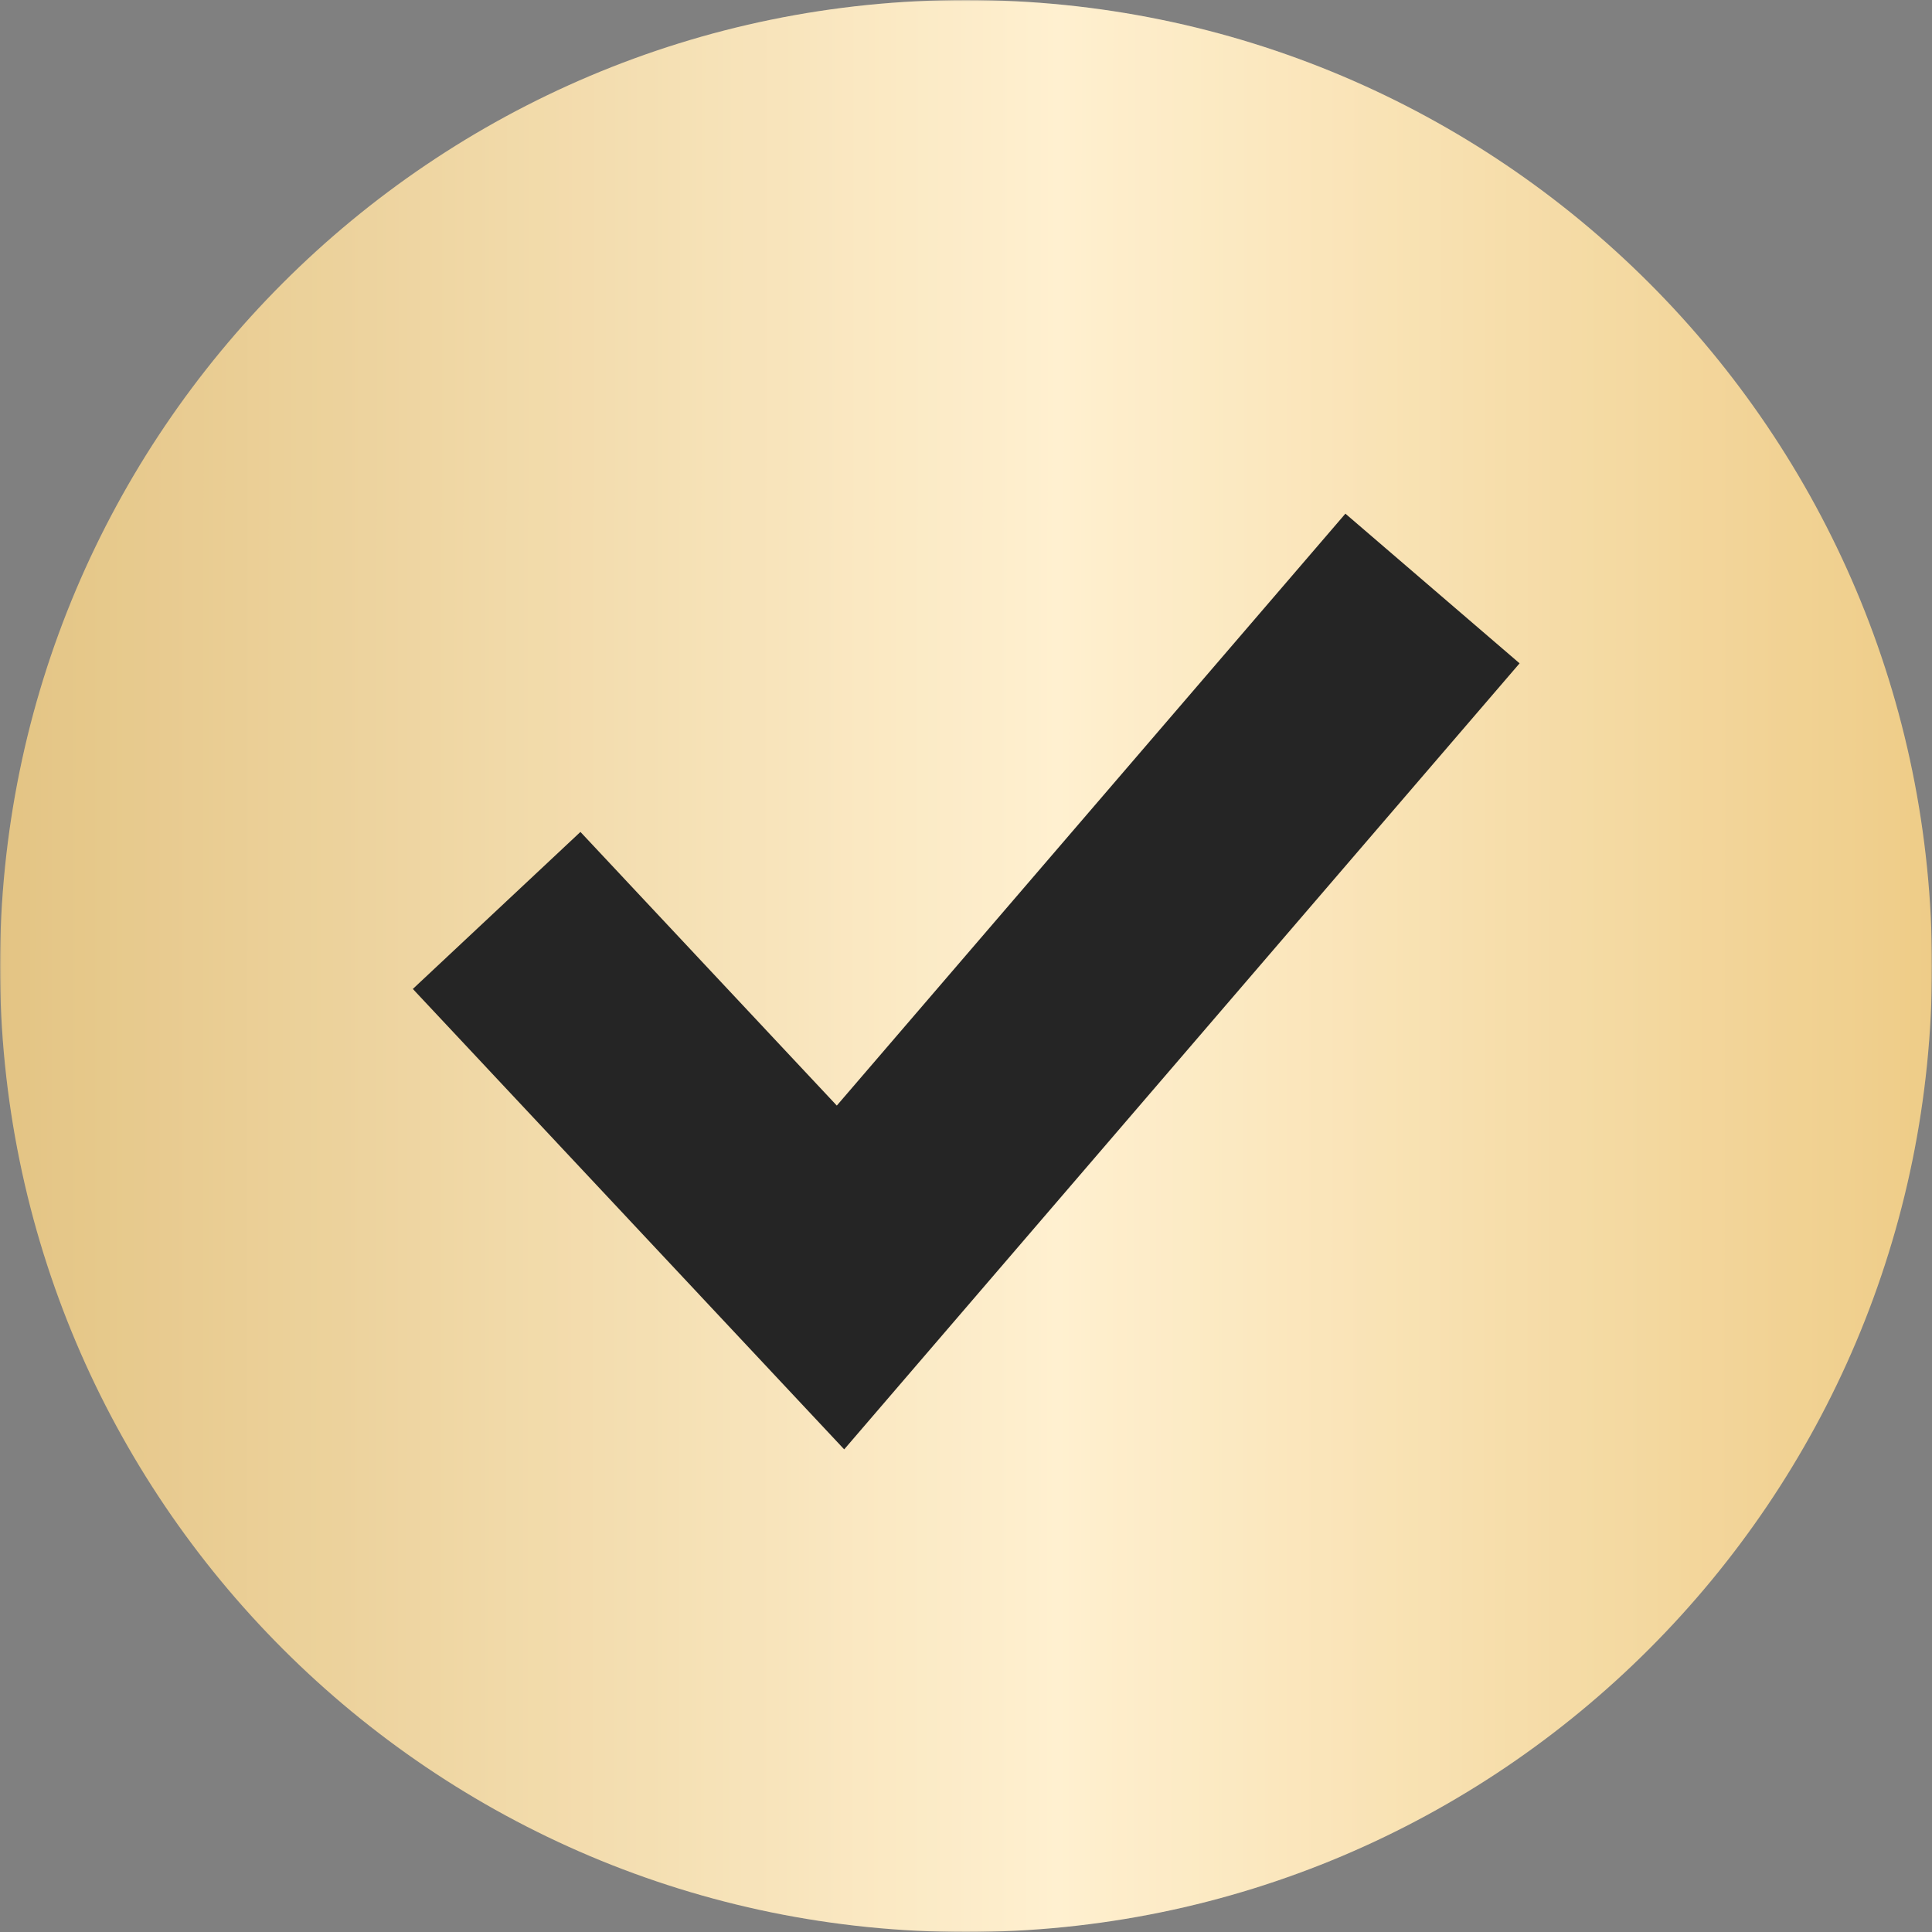 <?xml version="1.0" encoding="UTF-8"?> <svg xmlns="http://www.w3.org/2000/svg" width="673" height="673" viewBox="0 0 673 673" fill="none"><rect x="0" y="0" width="673" height="673" fill="#808080" stroke="none"/><g clip-path="url(#clip0_2680_175)"><mask id="mask0_2680_175" style="mask-type:luminance" maskUnits="userSpaceOnUse" x="0" y="0" width="673" height="673"><path d="M673 0H0V673H673V0Z" fill="white"></path></mask><g mask="url(#mask0_2680_175)"><path d="M336.5 673C522.344 673 673 522.344 673 336.5C673 150.656 522.344 0 336.5 0C150.656 0 0 150.656 0 336.5C0 522.344 150.656 673 336.5 673Z" fill="url(#paint0_linear_2680_175)"></path><g style="mix-blend-mode:soft-light"><path d="M336.5 673C522.344 673 673 522.344 673 336.5C673 150.656 522.344 0 336.5 0C150.656 0 0 150.656 0 336.5C0 522.344 150.656 673 336.5 673Z" fill="white" fill-opacity="0.11"></path></g><path d="M499 205L292.782 445L173 317.145" stroke="#252525" stroke-width="80"></path></g></g><defs><linearGradient id="paint0_linear_2680_175" x1="-15.898" y1="460.213" x2="673.01" y2="460.568" gradientUnits="userSpaceOnUse"><stop stop-color="#DFBB71"></stop><stop offset="0.558" stop-color="#FFEECA"></stop><stop offset="1" stop-color="#ECC679"></stop></linearGradient><clipPath id="clip0_2680_175"><rect width="673" height="673" fill="white"></rect></clipPath></defs></svg> 